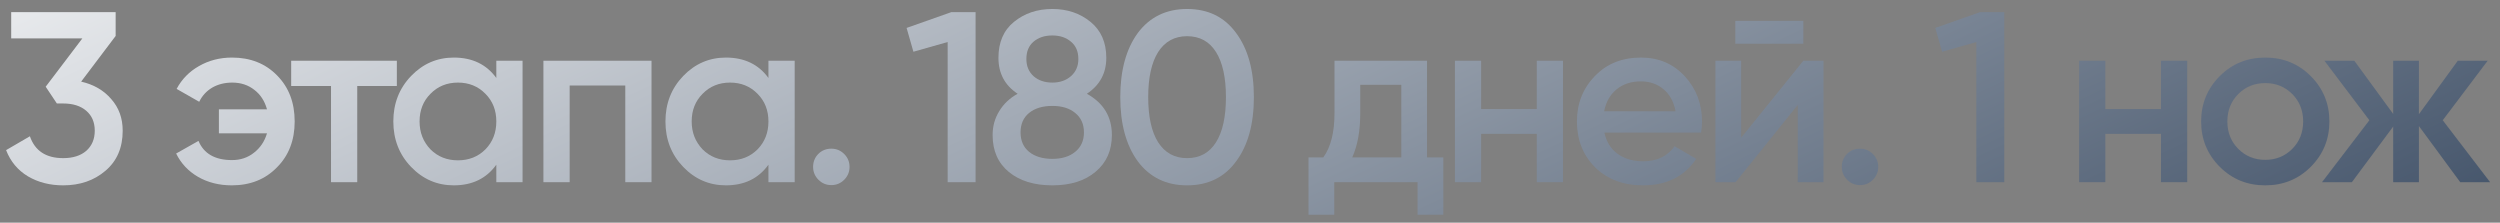 <?xml version="1.0" encoding="UTF-8"?> <svg xmlns="http://www.w3.org/2000/svg" width="247" height="22" viewBox="0 0 247 22" fill="none"><rect x="0" y="0" width="247" height="22" fill="#808080" stroke="none"/><path d="M11.426 3.552L8.018 8.064C9.266 8.352 10.258 8.928 10.994 9.792C11.746 10.64 12.122 11.68 12.122 12.912C12.122 14.592 11.554 15.912 10.418 16.872C9.298 17.832 7.906 18.312 6.242 18.312C4.93 18.312 3.77 18.016 2.762 17.424C1.754 16.816 1.034 15.952 0.602 14.832L2.954 13.464C3.45 14.904 4.546 15.624 6.242 15.624C7.202 15.624 7.962 15.384 8.522 14.904C9.082 14.408 9.362 13.744 9.362 12.912C9.362 12.08 9.082 11.424 8.522 10.944C7.962 10.464 7.202 10.224 6.242 10.224H5.618L4.514 8.568L8.138 3.792H1.106V1.2H11.426V3.552Z" fill="url(#paint0_linear_412_6356)"></path><path d="M22.922 5.688C24.747 5.688 26.235 6.28 27.387 7.464C28.538 8.632 29.114 10.144 29.114 12C29.114 13.856 28.53 15.368 27.363 16.536C26.21 17.72 24.723 18.312 22.898 18.312C21.651 18.312 20.538 18.032 19.562 17.472C18.602 16.912 17.883 16.144 17.402 15.168L19.61 13.92C20.139 15.184 21.242 15.816 22.922 15.816C23.755 15.816 24.474 15.576 25.082 15.096C25.706 14.616 26.139 13.976 26.378 13.176H21.627V10.8H26.378C26.154 9.984 25.738 9.344 25.131 8.88C24.523 8.4 23.794 8.16 22.947 8.16C22.195 8.16 21.53 8.328 20.954 8.664C20.395 9 19.971 9.464 19.683 10.056L17.451 8.784C17.962 7.824 18.698 7.072 19.659 6.528C20.634 5.968 21.723 5.688 22.922 5.688Z" fill="url(#paint1_linear_412_6356)"></path><path d="M28.768 6H39.208V8.496H35.296V18H32.704V8.496H28.768V6Z" fill="url(#paint2_linear_412_6356)"></path><path d="M49.037 7.704V6H51.629V18H49.037V16.272C48.061 17.632 46.661 18.312 44.837 18.312C43.189 18.312 41.781 17.704 40.613 16.488C39.445 15.272 38.861 13.776 38.861 12C38.861 10.224 39.445 8.728 40.613 7.512C41.781 6.296 43.189 5.688 44.837 5.688C46.661 5.688 48.061 6.36 49.037 7.704ZM42.533 14.76C43.253 15.48 44.157 15.84 45.245 15.84C46.333 15.84 47.237 15.48 47.957 14.76C48.677 14.024 49.037 13.104 49.037 12C49.037 10.896 48.677 9.984 47.957 9.264C47.237 8.528 46.333 8.16 45.245 8.16C44.157 8.16 43.253 8.528 42.533 9.264C41.813 9.984 41.453 10.896 41.453 12C41.453 13.088 41.813 14.008 42.533 14.76Z" fill="url(#paint3_linear_412_6356)"></path><path d="M53.69 6H64.37V18H61.778V8.448H56.282V18H53.69V6Z" fill="url(#paint4_linear_412_6356)"></path><path d="M75.922 7.704V6H78.514V18H75.922V16.272C74.946 17.632 73.546 18.312 71.722 18.312C70.074 18.312 68.666 17.704 67.498 16.488C66.33 15.272 65.746 13.776 65.746 12C65.746 10.224 66.33 8.728 67.498 7.512C68.666 6.296 70.074 5.688 71.722 5.688C73.546 5.688 74.946 6.36 75.922 7.704ZM69.418 14.76C70.138 15.48 71.042 15.84 72.13 15.84C73.218 15.84 74.122 15.48 74.842 14.76C75.562 14.024 75.922 13.104 75.922 12C75.922 10.896 75.562 9.984 74.842 9.264C74.122 8.528 73.218 8.16 72.13 8.16C71.042 8.16 70.138 8.528 69.418 9.264C68.698 9.984 68.338 10.896 68.338 12C68.338 13.088 68.698 14.008 69.418 14.76Z" fill="url(#paint5_linear_412_6356)"></path><path d="M82.135 14.688C82.631 14.688 83.055 14.864 83.407 15.216C83.759 15.568 83.935 15.992 83.935 16.488C83.935 16.984 83.759 17.408 83.407 17.76C83.055 18.112 82.631 18.288 82.135 18.288C81.639 18.288 81.215 18.112 80.863 17.76C80.511 17.408 80.335 16.984 80.335 16.488C80.335 15.992 80.503 15.568 80.839 15.216C81.191 14.864 81.623 14.688 82.135 14.688Z" fill="url(#paint6_linear_412_6356)"></path><path d="M89.572 2.76L93.988 1.2H96.388V18H93.628V4.152L90.244 5.112L89.572 2.76Z" fill="url(#paint7_linear_412_6356)"></path><path d="M107.382 9.264C109.03 10.176 109.854 11.536 109.854 13.344C109.854 14.864 109.318 16.072 108.246 16.968C107.19 17.864 105.766 18.312 103.974 18.312C102.182 18.312 100.75 17.872 99.678 16.992C98.606 16.112 98.07 14.896 98.07 13.344C98.07 12.48 98.286 11.696 98.718 10.992C99.15 10.272 99.758 9.696 100.542 9.264C99.278 8.432 98.646 7.248 98.646 5.712C98.646 4.176 99.158 2.992 100.182 2.16C101.222 1.312 102.486 0.888 103.974 0.888C105.446 0.888 106.702 1.312 107.742 2.16C108.782 3.008 109.302 4.192 109.302 5.712C109.302 7.232 108.662 8.416 107.382 9.264ZM103.974 3.504C103.206 3.504 102.582 3.712 102.102 4.128C101.638 4.528 101.406 5.096 101.406 5.832C101.406 6.536 101.646 7.104 102.126 7.536C102.606 7.952 103.222 8.16 103.974 8.16C104.71 8.16 105.318 7.952 105.798 7.536C106.294 7.104 106.542 6.536 106.542 5.832C106.542 5.096 106.302 4.528 105.822 4.128C105.342 3.712 104.726 3.504 103.974 3.504ZM103.974 15.696C104.918 15.696 105.67 15.464 106.23 15C106.806 14.536 107.094 13.896 107.094 13.08C107.094 12.264 106.806 11.624 106.23 11.16C105.67 10.696 104.918 10.464 103.974 10.464C103.014 10.464 102.246 10.696 101.67 11.16C101.11 11.624 100.83 12.264 100.83 13.08C100.83 13.896 101.11 14.536 101.67 15C102.246 15.464 103.014 15.696 103.974 15.696Z" fill="url(#paint8_linear_412_6356)"></path><path d="M122.131 15.936C120.979 17.52 119.363 18.312 117.283 18.312C115.219 18.312 113.595 17.52 112.411 15.936C111.259 14.352 110.683 12.24 110.683 9.6C110.683 6.96 111.259 4.848 112.411 3.264C113.595 1.68 115.219 0.888 117.283 0.888C119.363 0.888 120.979 1.68 122.131 3.264C123.299 4.832 123.883 6.944 123.883 9.6C123.883 12.256 123.299 14.368 122.131 15.936ZM117.283 15.624C118.531 15.624 119.483 15.104 120.139 14.064C120.795 13.024 121.123 11.536 121.123 9.6C121.123 7.664 120.795 6.176 120.139 5.136C119.483 4.096 118.531 3.576 117.283 3.576C116.051 3.576 115.099 4.096 114.427 5.136C113.771 6.176 113.443 7.664 113.443 9.6C113.443 11.536 113.771 13.024 114.427 14.064C115.099 15.104 116.051 15.624 117.283 15.624Z" fill="url(#paint9_linear_412_6356)"></path><path d="M140.992 6V15.552H142.6V21.216H140.056V18H131.824V21.216H129.28V15.552H130.744C131.48 14.528 131.848 13.08 131.848 11.208V6H140.992ZM133.6 15.552H138.448V8.376H134.392V11.208C134.392 12.936 134.128 14.384 133.6 15.552Z" fill="url(#paint10_linear_412_6356)"></path><path d="M151.833 10.776V6H154.425V18H151.833V13.224H146.337V18H143.745V6H146.337V10.776H151.833Z" fill="url(#paint11_linear_412_6356)"></path><path d="M168.065 13.104H158.513C158.705 14 159.137 14.696 159.809 15.192C160.497 15.688 161.345 15.936 162.353 15.936C163.713 15.936 164.745 15.44 165.449 14.448L167.585 15.696C166.417 17.44 164.665 18.312 162.329 18.312C160.393 18.312 158.817 17.72 157.601 16.536C156.401 15.336 155.801 13.824 155.801 12C155.801 10.224 156.393 8.728 157.577 7.512C158.745 6.296 160.265 5.688 162.137 5.688C163.881 5.688 165.321 6.304 166.457 7.536C167.593 8.768 168.161 10.264 168.161 12.024C168.161 12.344 168.129 12.704 168.065 13.104ZM158.489 10.992H165.545C165.369 10.048 164.969 9.32 164.345 8.808C163.737 8.296 162.993 8.04 162.113 8.04C161.153 8.04 160.353 8.304 159.713 8.832C159.073 9.36 158.665 10.08 158.489 10.992Z" fill="url(#paint12_linear_412_6356)"></path><path d="M178.17 4.32H171.45V2.064H178.17V4.32ZM172.026 13.608L178.17 6H180.162V18H177.618V10.368L171.474 18H169.482V6H172.026V13.608Z" fill="url(#paint13_linear_412_6356)"></path><path d="M183.769 14.688C184.265 14.688 184.689 14.864 185.041 15.216C185.393 15.568 185.569 15.992 185.569 16.488C185.569 16.984 185.393 17.408 185.041 17.76C184.689 18.112 184.265 18.288 183.769 18.288C183.273 18.288 182.849 18.112 182.497 17.76C182.145 17.408 181.969 16.984 181.969 16.488C181.969 15.992 182.137 15.568 182.473 15.216C182.825 14.864 183.257 14.688 183.769 14.688Z" fill="url(#paint14_linear_412_6356)"></path><path d="M191.206 2.76L195.622 1.2H198.022V18H195.262V4.152L191.878 5.112L191.206 2.76Z" fill="url(#paint15_linear_412_6356)"></path><path d="M213.504 10.776V6H216.096V18H213.504V13.224H208.008V18H205.416V6H208.008V10.776H213.504Z" fill="url(#paint16_linear_412_6356)"></path><path d="M228.296 16.488C227.08 17.704 225.584 18.312 223.808 18.312C222.032 18.312 220.536 17.704 219.32 16.488C218.088 15.256 217.472 13.76 217.472 12C217.472 10.24 218.088 8.744 219.32 7.512C220.536 6.296 222.032 5.688 223.808 5.688C225.584 5.688 227.08 6.296 228.296 7.512C229.528 8.744 230.144 10.24 230.144 12C230.144 13.76 229.528 15.256 228.296 16.488ZM220.064 12C220.064 13.088 220.424 13.992 221.144 14.712C221.864 15.432 222.752 15.792 223.808 15.792C224.864 15.792 225.752 15.432 226.472 14.712C227.192 13.992 227.552 13.088 227.552 12C227.552 10.912 227.192 10.008 226.472 9.288C225.752 8.568 224.864 8.208 223.808 8.208C222.752 8.208 221.864 8.568 221.144 9.288C220.424 10.008 220.064 10.912 220.064 12Z" fill="url(#paint17_linear_412_6356)"></path><path d="M241.342 11.88L246.022 18H243.07L238.99 12.456V18H236.446V12.504L232.366 18H229.414L234.094 11.88L229.654 6H232.606L236.446 11.256V6H238.99V11.28L242.83 6H245.782L241.342 11.88Z" fill="url(#paint18_linear_412_6356)"></path><defs><linearGradient id="paint0_linear_412_6356" x1="209.371" y1="93.457" x2="128.729" y2="-78.344" gradientUnits="userSpaceOnUse"><stop stop-color="#011735"></stop><stop offset="1" stop-color="white"></stop></linearGradient><linearGradient id="paint1_linear_412_6356" x1="209.371" y1="93.457" x2="128.729" y2="-78.344" gradientUnits="userSpaceOnUse"><stop stop-color="#011735"></stop><stop offset="1" stop-color="white"></stop></linearGradient><linearGradient id="paint2_linear_412_6356" x1="209.371" y1="93.457" x2="128.729" y2="-78.344" gradientUnits="userSpaceOnUse"><stop stop-color="#011735"></stop><stop offset="1" stop-color="white"></stop></linearGradient><linearGradient id="paint3_linear_412_6356" x1="209.371" y1="93.457" x2="128.729" y2="-78.344" gradientUnits="userSpaceOnUse"><stop stop-color="#011735"></stop><stop offset="1" stop-color="white"></stop></linearGradient><linearGradient id="paint4_linear_412_6356" x1="209.371" y1="93.457" x2="128.729" y2="-78.344" gradientUnits="userSpaceOnUse"><stop stop-color="#011735"></stop><stop offset="1" stop-color="white"></stop></linearGradient><linearGradient id="paint5_linear_412_6356" x1="209.371" y1="93.457" x2="128.729" y2="-78.344" gradientUnits="userSpaceOnUse"><stop stop-color="#011735"></stop><stop offset="1" stop-color="white"></stop></linearGradient><linearGradient id="paint6_linear_412_6356" x1="209.371" y1="93.457" x2="128.729" y2="-78.344" gradientUnits="userSpaceOnUse"><stop stop-color="#011735"></stop><stop offset="1" stop-color="white"></stop></linearGradient><linearGradient id="paint7_linear_412_6356" x1="209.371" y1="93.457" x2="128.729" y2="-78.344" gradientUnits="userSpaceOnUse"><stop stop-color="#011735"></stop><stop offset="1" stop-color="white"></stop></linearGradient><linearGradient id="paint8_linear_412_6356" x1="209.371" y1="93.457" x2="128.729" y2="-78.344" gradientUnits="userSpaceOnUse"><stop stop-color="#011735"></stop><stop offset="1" stop-color="white"></stop></linearGradient><linearGradient id="paint9_linear_412_6356" x1="209.371" y1="93.457" x2="128.729" y2="-78.344" gradientUnits="userSpaceOnUse"><stop stop-color="#011735"></stop><stop offset="1" stop-color="white"></stop></linearGradient><linearGradient id="paint10_linear_412_6356" x1="209.371" y1="93.457" x2="128.729" y2="-78.344" gradientUnits="userSpaceOnUse"><stop stop-color="#011735"></stop><stop offset="1" stop-color="white"></stop></linearGradient><linearGradient id="paint11_linear_412_6356" x1="209.371" y1="93.457" x2="128.729" y2="-78.344" gradientUnits="userSpaceOnUse"><stop stop-color="#011735"></stop><stop offset="1" stop-color="white"></stop></linearGradient><linearGradient id="paint12_linear_412_6356" x1="209.371" y1="93.457" x2="128.729" y2="-78.344" gradientUnits="userSpaceOnUse"><stop stop-color="#011735"></stop><stop offset="1" stop-color="white"></stop></linearGradient><linearGradient id="paint13_linear_412_6356" x1="209.371" y1="93.457" x2="128.729" y2="-78.344" gradientUnits="userSpaceOnUse"><stop stop-color="#011735"></stop><stop offset="1" stop-color="white"></stop></linearGradient><linearGradient id="paint14_linear_412_6356" x1="209.371" y1="93.457" x2="128.729" y2="-78.344" gradientUnits="userSpaceOnUse"><stop stop-color="#011735"></stop><stop offset="1" stop-color="white"></stop></linearGradient><linearGradient id="paint15_linear_412_6356" x1="209.371" y1="93.457" x2="128.729" y2="-78.344" gradientUnits="userSpaceOnUse"><stop stop-color="#011735"></stop><stop offset="1" stop-color="white"></stop></linearGradient><linearGradient id="paint16_linear_412_6356" x1="209.371" y1="93.457" x2="128.729" y2="-78.344" gradientUnits="userSpaceOnUse"><stop stop-color="#011735"></stop><stop offset="1" stop-color="white"></stop></linearGradient><linearGradient id="paint17_linear_412_6356" x1="209.371" y1="93.457" x2="128.729" y2="-78.344" gradientUnits="userSpaceOnUse"><stop stop-color="#011735"></stop><stop offset="1" stop-color="white"></stop></linearGradient><linearGradient id="paint18_linear_412_6356" x1="209.371" y1="93.457" x2="128.729" y2="-78.344" gradientUnits="userSpaceOnUse"><stop stop-color="#011735"></stop><stop offset="1" stop-color="white"></stop></linearGradient></defs></svg> 